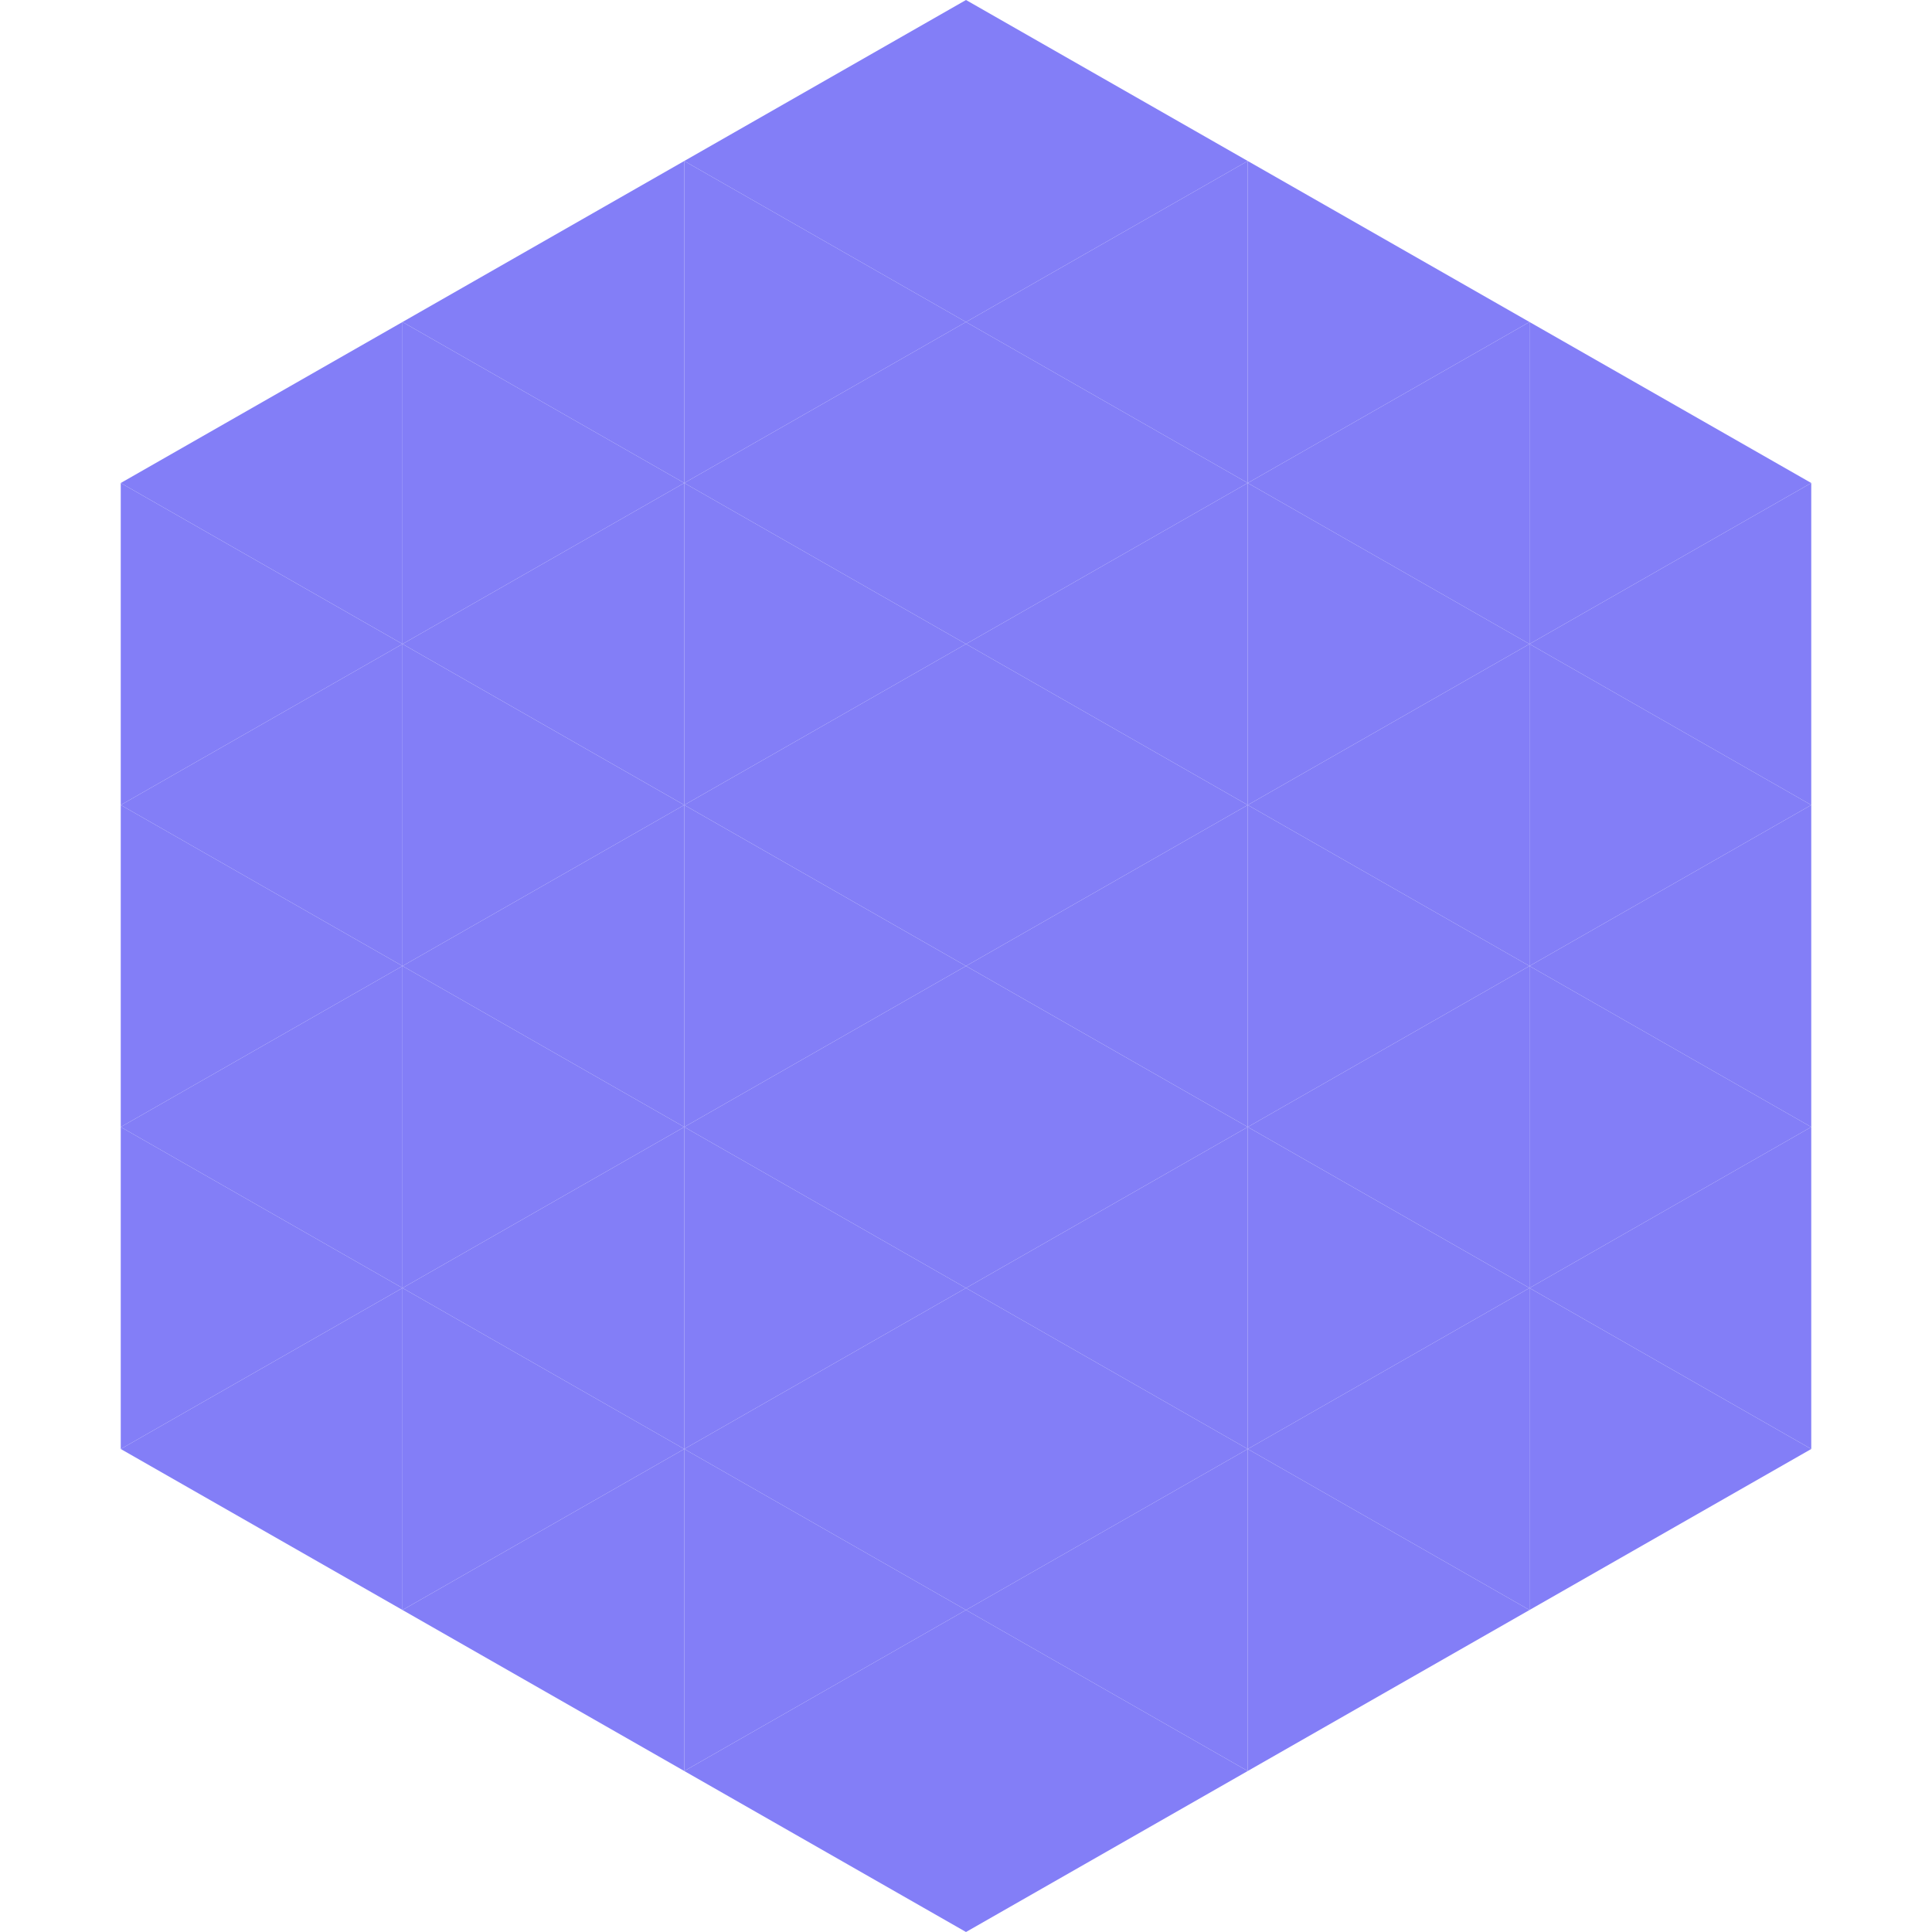 <?xml version="1.0"?>
<!-- Generated by SVGo -->
<svg width="240" height="240"
     xmlns="http://www.w3.org/2000/svg"
     xmlns:xlink="http://www.w3.org/1999/xlink">
<polygon points="50,40 15,60 50,80" style="fill:rgb(131,126,247)" />
<polygon points="190,40 225,60 190,80" style="fill:rgb(131,126,247)" />
<polygon points="15,60 50,80 15,100" style="fill:rgb(131,126,247)" />
<polygon points="225,60 190,80 225,100" style="fill:rgb(131,126,247)" />
<polygon points="50,80 15,100 50,120" style="fill:rgb(131,126,247)" />
<polygon points="190,80 225,100 190,120" style="fill:rgb(131,126,247)" />
<polygon points="15,100 50,120 15,140" style="fill:rgb(131,126,247)" />
<polygon points="225,100 190,120 225,140" style="fill:rgb(131,126,247)" />
<polygon points="50,120 15,140 50,160" style="fill:rgb(131,126,247)" />
<polygon points="190,120 225,140 190,160" style="fill:rgb(131,126,247)" />
<polygon points="15,140 50,160 15,180" style="fill:rgb(131,126,247)" />
<polygon points="225,140 190,160 225,180" style="fill:rgb(131,126,247)" />
<polygon points="50,160 15,180 50,200" style="fill:rgb(131,126,247)" />
<polygon points="190,160 225,180 190,200" style="fill:rgb(131,126,247)" />
<polygon points="15,180 50,200 15,220" style="fill:rgb(255,255,255); fill-opacity:0" />
<polygon points="225,180 190,200 225,220" style="fill:rgb(255,255,255); fill-opacity:0" />
<polygon points="50,0 85,20 50,40" style="fill:rgb(255,255,255); fill-opacity:0" />
<polygon points="190,0 155,20 190,40" style="fill:rgb(255,255,255); fill-opacity:0" />
<polygon points="85,20 50,40 85,60" style="fill:rgb(131,126,247)" />
<polygon points="155,20 190,40 155,60" style="fill:rgb(131,126,247)" />
<polygon points="50,40 85,60 50,80" style="fill:rgb(131,126,247)" />
<polygon points="190,40 155,60 190,80" style="fill:rgb(131,126,247)" />
<polygon points="85,60 50,80 85,100" style="fill:rgb(131,126,247)" />
<polygon points="155,60 190,80 155,100" style="fill:rgb(131,126,247)" />
<polygon points="50,80 85,100 50,120" style="fill:rgb(131,126,247)" />
<polygon points="190,80 155,100 190,120" style="fill:rgb(131,126,247)" />
<polygon points="85,100 50,120 85,140" style="fill:rgb(131,126,247)" />
<polygon points="155,100 190,120 155,140" style="fill:rgb(131,126,247)" />
<polygon points="50,120 85,140 50,160" style="fill:rgb(131,126,247)" />
<polygon points="190,120 155,140 190,160" style="fill:rgb(131,126,247)" />
<polygon points="85,140 50,160 85,180" style="fill:rgb(131,126,247)" />
<polygon points="155,140 190,160 155,180" style="fill:rgb(131,126,247)" />
<polygon points="50,160 85,180 50,200" style="fill:rgb(131,126,247)" />
<polygon points="190,160 155,180 190,200" style="fill:rgb(131,126,247)" />
<polygon points="85,180 50,200 85,220" style="fill:rgb(131,126,247)" />
<polygon points="155,180 190,200 155,220" style="fill:rgb(131,126,247)" />
<polygon points="120,0 85,20 120,40" style="fill:rgb(131,126,247)" />
<polygon points="120,0 155,20 120,40" style="fill:rgb(131,126,247)" />
<polygon points="85,20 120,40 85,60" style="fill:rgb(131,126,247)" />
<polygon points="155,20 120,40 155,60" style="fill:rgb(131,126,247)" />
<polygon points="120,40 85,60 120,80" style="fill:rgb(131,126,247)" />
<polygon points="120,40 155,60 120,80" style="fill:rgb(131,126,247)" />
<polygon points="85,60 120,80 85,100" style="fill:rgb(131,126,247)" />
<polygon points="155,60 120,80 155,100" style="fill:rgb(131,126,247)" />
<polygon points="120,80 85,100 120,120" style="fill:rgb(131,126,247)" />
<polygon points="120,80 155,100 120,120" style="fill:rgb(131,126,247)" />
<polygon points="85,100 120,120 85,140" style="fill:rgb(131,126,247)" />
<polygon points="155,100 120,120 155,140" style="fill:rgb(131,126,247)" />
<polygon points="120,120 85,140 120,160" style="fill:rgb(131,126,247)" />
<polygon points="120,120 155,140 120,160" style="fill:rgb(131,126,247)" />
<polygon points="85,140 120,160 85,180" style="fill:rgb(131,126,247)" />
<polygon points="155,140 120,160 155,180" style="fill:rgb(131,126,247)" />
<polygon points="120,160 85,180 120,200" style="fill:rgb(131,126,247)" />
<polygon points="120,160 155,180 120,200" style="fill:rgb(131,126,247)" />
<polygon points="85,180 120,200 85,220" style="fill:rgb(131,126,247)" />
<polygon points="155,180 120,200 155,220" style="fill:rgb(131,126,247)" />
<polygon points="120,200 85,220 120,240" style="fill:rgb(131,126,247)" />
<polygon points="120,200 155,220 120,240" style="fill:rgb(131,126,247)" />
<polygon points="85,220 120,240 85,260" style="fill:rgb(255,255,255); fill-opacity:0" />
<polygon points="155,220 120,240 155,260" style="fill:rgb(255,255,255); fill-opacity:0" />
</svg>
